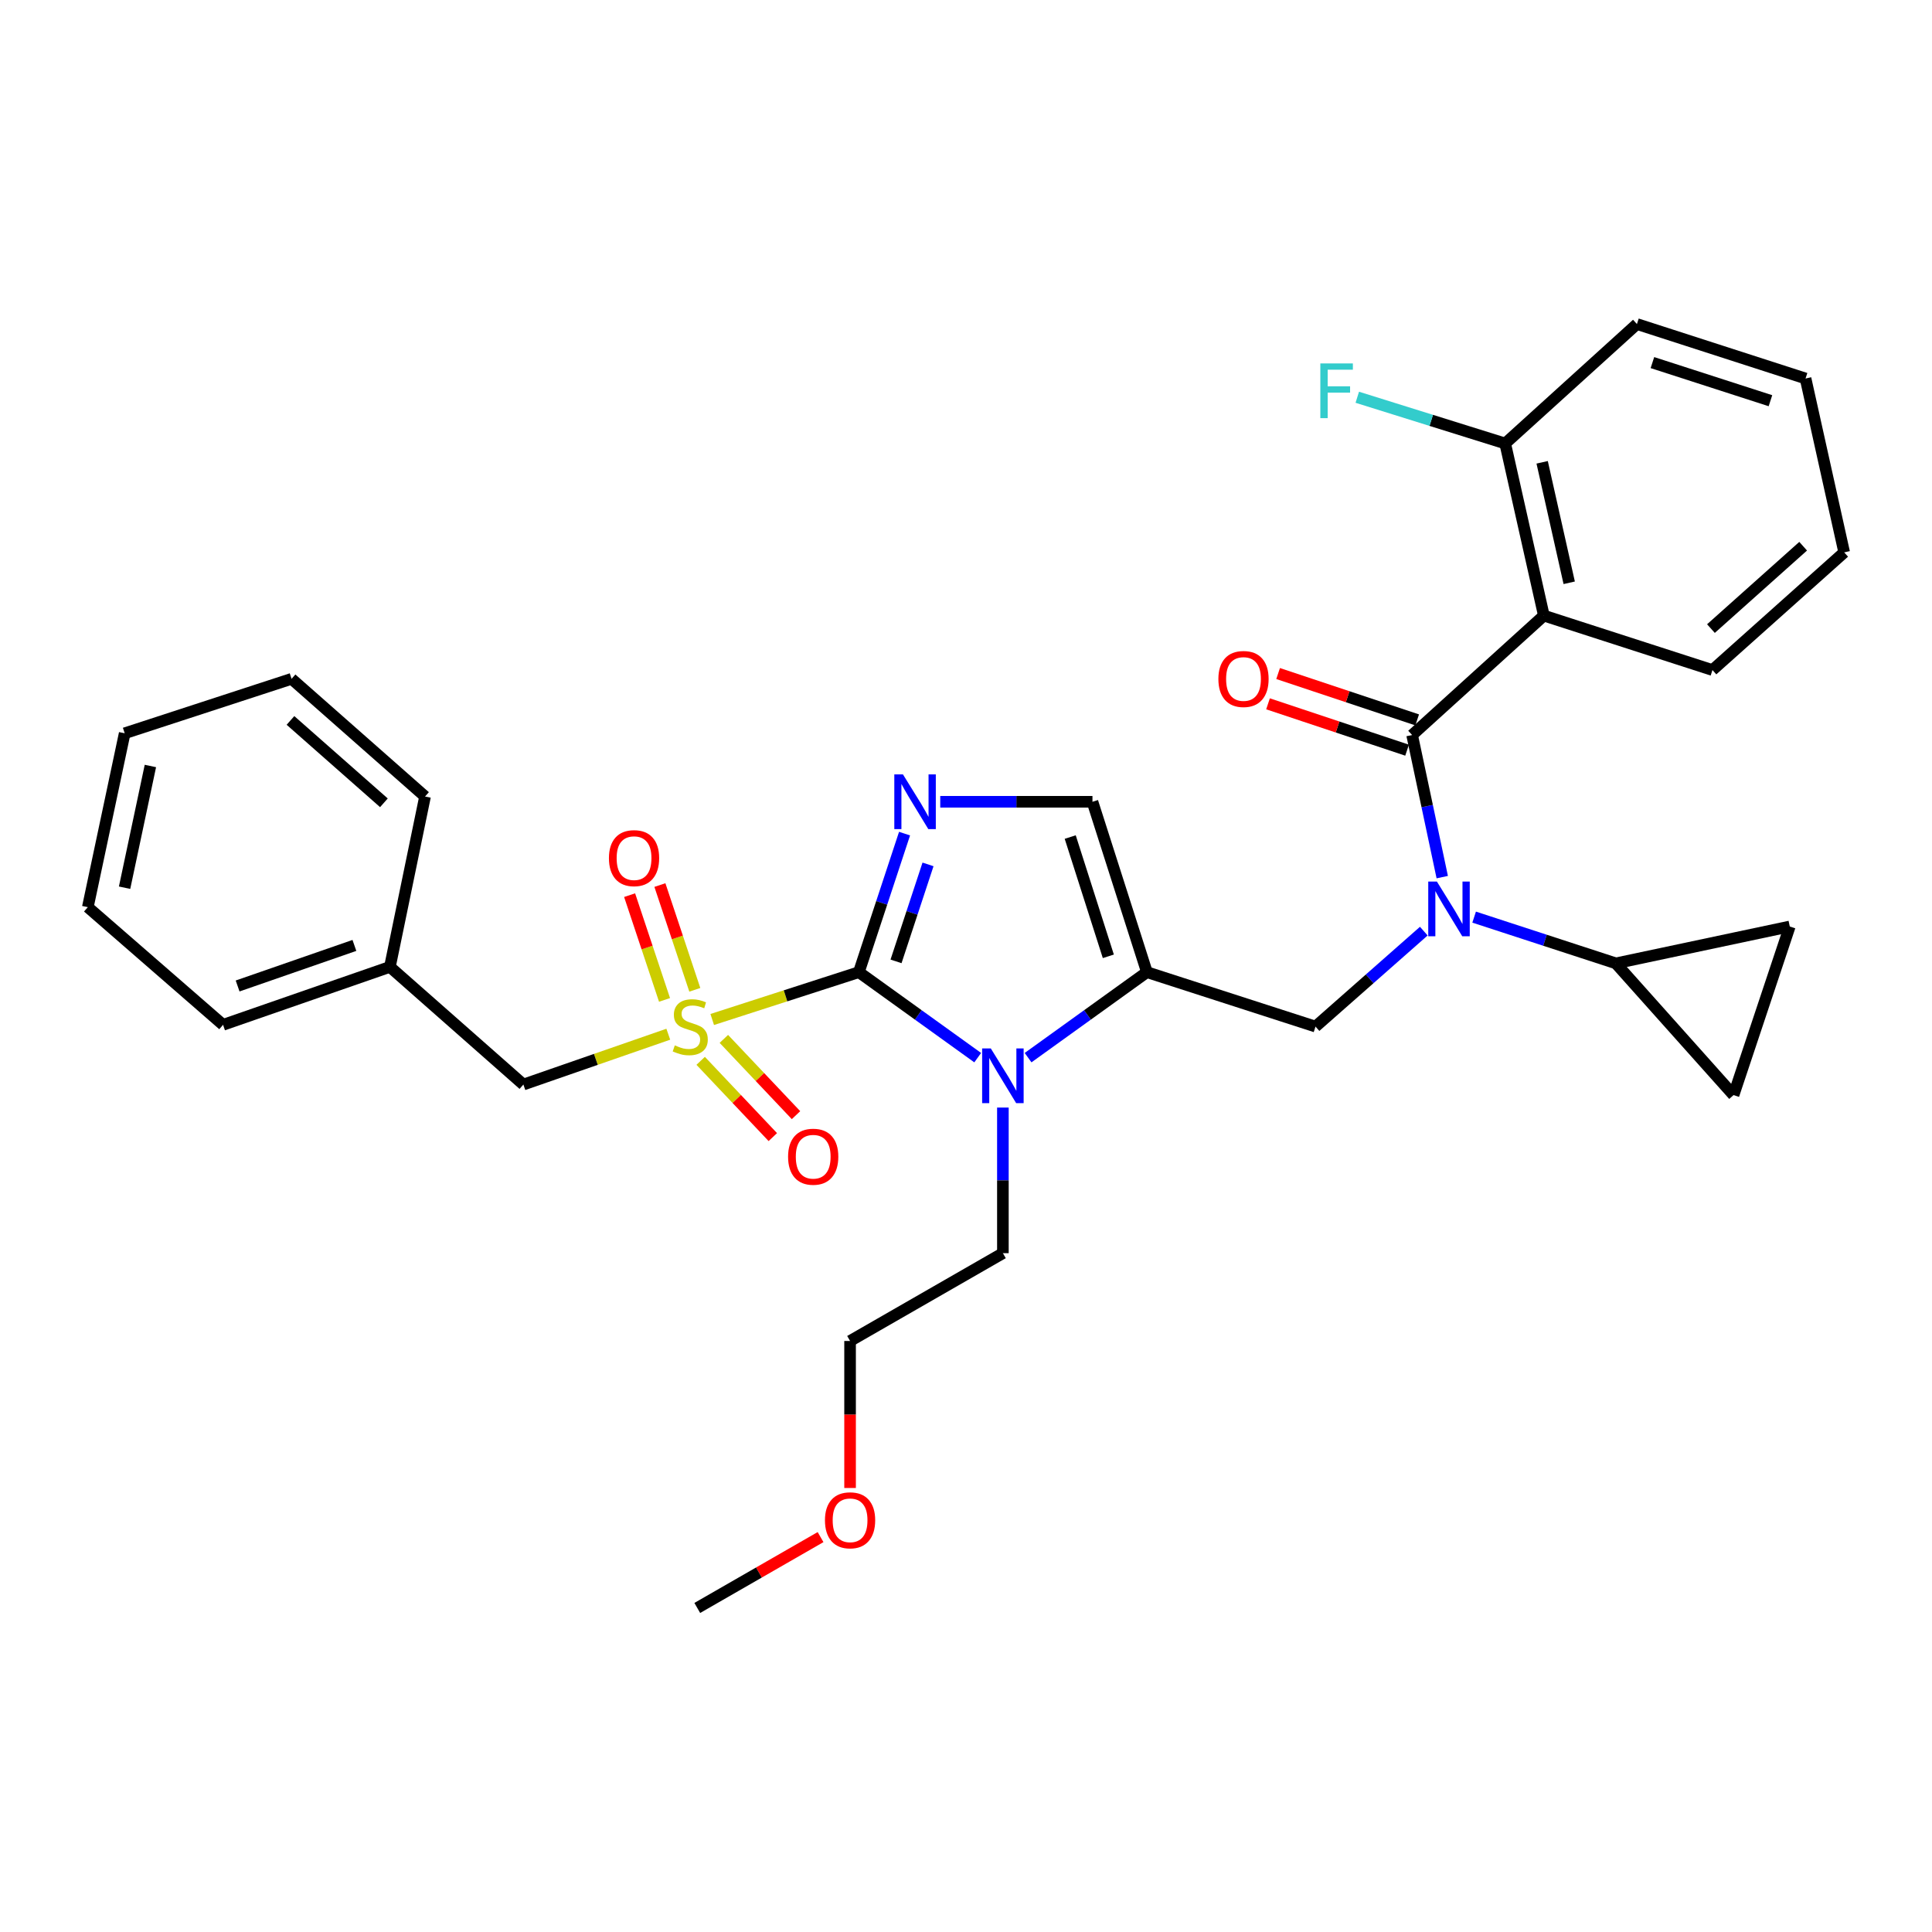 <?xml version='1.0' encoding='iso-8859-1'?>
<svg version='1.1' baseProfile='full'
              xmlns='http://www.w3.org/2000/svg'
                      xmlns:rdkit='http://www.rdkit.org/xml'
                      xmlns:xlink='http://www.w3.org/1999/xlink'
                  xml:space='preserve'
width='1000px' height='1000px' viewBox='0 0 1000 1000'>
<!-- END OF HEADER -->
<rect style='opacity:1.0;fill:#FFFFFF;stroke:none' width='1000' height='1000' x='0' y='0'> </rect>
<path class='bond-0' d='M 736.956,481.954 L 708.932,506.657' style='fill:none;fill-rule:evenodd;stroke:#0000FF;stroke-width:6px;stroke-linecap:butt;stroke-linejoin:miter;stroke-opacity:1' />
<path class='bond-0' d='M 708.932,506.657 L 680.907,531.36' style='fill:none;fill-rule:evenodd;stroke:#000000;stroke-width:6px;stroke-linecap:butt;stroke-linejoin:miter;stroke-opacity:1' />
<path class='bond-1' d='M 746.508,453.998 L 738.71,417.226' style='fill:none;fill-rule:evenodd;stroke:#0000FF;stroke-width:6px;stroke-linecap:butt;stroke-linejoin:miter;stroke-opacity:1' />
<path class='bond-1' d='M 738.71,417.226 L 730.913,380.454' style='fill:none;fill-rule:evenodd;stroke:#000000;stroke-width:6px;stroke-linecap:butt;stroke-linejoin:miter;stroke-opacity:1' />
<path class='bond-2' d='M 763.01,474.702 L 799.688,486.667' style='fill:none;fill-rule:evenodd;stroke:#0000FF;stroke-width:6px;stroke-linecap:butt;stroke-linejoin:miter;stroke-opacity:1' />
<path class='bond-2' d='M 799.688,486.667 L 836.367,498.632' style='fill:none;fill-rule:evenodd;stroke:#000000;stroke-width:6px;stroke-linecap:butt;stroke-linejoin:miter;stroke-opacity:1' />
<path class='bond-3' d='M 799.095,318.633 L 779.091,229.548' style='fill:none;fill-rule:evenodd;stroke:#000000;stroke-width:6px;stroke-linecap:butt;stroke-linejoin:miter;stroke-opacity:1' />
<path class='bond-3' d='M 812.218,301.65 L 798.215,239.29' style='fill:none;fill-rule:evenodd;stroke:#000000;stroke-width:6px;stroke-linecap:butt;stroke-linejoin:miter;stroke-opacity:1' />
<path class='bond-4' d='M 799.095,318.633 L 886.363,346.817' style='fill:none;fill-rule:evenodd;stroke:#000000;stroke-width:6px;stroke-linecap:butt;stroke-linejoin:miter;stroke-opacity:1' />
<path class='bond-5' d='M 799.095,318.633 L 730.913,380.454' style='fill:none;fill-rule:evenodd;stroke:#000000;stroke-width:6px;stroke-linecap:butt;stroke-linejoin:miter;stroke-opacity:1' />
<path class='bond-6' d='M 733.525,372.616 L 697.537,360.619' style='fill:none;fill-rule:evenodd;stroke:#000000;stroke-width:6px;stroke-linecap:butt;stroke-linejoin:miter;stroke-opacity:1' />
<path class='bond-6' d='M 697.537,360.619 L 661.548,348.623' style='fill:none;fill-rule:evenodd;stroke:#FF0000;stroke-width:6px;stroke-linecap:butt;stroke-linejoin:miter;stroke-opacity:1' />
<path class='bond-6' d='M 728.3,388.292 L 692.311,376.296' style='fill:none;fill-rule:evenodd;stroke:#000000;stroke-width:6px;stroke-linecap:butt;stroke-linejoin:miter;stroke-opacity:1' />
<path class='bond-6' d='M 692.311,376.296 L 656.323,364.3' style='fill:none;fill-rule:evenodd;stroke:#FF0000;stroke-width:6px;stroke-linecap:butt;stroke-linejoin:miter;stroke-opacity:1' />
<path class='bond-7' d='M 779.091,229.548 L 740.81,217.583' style='fill:none;fill-rule:evenodd;stroke:#000000;stroke-width:6px;stroke-linecap:butt;stroke-linejoin:miter;stroke-opacity:1' />
<path class='bond-7' d='M 740.81,217.583 L 702.529,205.619' style='fill:none;fill-rule:evenodd;stroke:#33CCCC;stroke-width:6px;stroke-linecap:butt;stroke-linejoin:miter;stroke-opacity:1' />
<path class='bond-8' d='M 779.091,229.548 L 847.273,167.727' style='fill:none;fill-rule:evenodd;stroke:#000000;stroke-width:6px;stroke-linecap:butt;stroke-linejoin:miter;stroke-opacity:1' />
<path class='bond-9' d='M 836.367,498.632 L 926.38,479.546' style='fill:none;fill-rule:evenodd;stroke:#000000;stroke-width:6px;stroke-linecap:butt;stroke-linejoin:miter;stroke-opacity:1' />
<path class='bond-10' d='M 836.367,498.632 L 897.279,566.814' style='fill:none;fill-rule:evenodd;stroke:#000000;stroke-width:6px;stroke-linecap:butt;stroke-linejoin:miter;stroke-opacity:1' />
<path class='bond-11' d='M 926.38,479.546 L 897.279,566.814' style='fill:none;fill-rule:evenodd;stroke:#000000;stroke-width:6px;stroke-linecap:butt;stroke-linejoin:miter;stroke-opacity:1' />
<path class='bond-12' d='M 368.646,527.688 L 406.594,515.437' style='fill:none;fill-rule:evenodd;stroke:#CCCC00;stroke-width:6px;stroke-linecap:butt;stroke-linejoin:miter;stroke-opacity:1' />
<path class='bond-12' d='M 406.594,515.437 L 444.542,503.186' style='fill:none;fill-rule:evenodd;stroke:#000000;stroke-width:6px;stroke-linecap:butt;stroke-linejoin:miter;stroke-opacity:1' />
<path class='bond-13' d='M 345.908,535.308 L 308.406,548.335' style='fill:none;fill-rule:evenodd;stroke:#CCCC00;stroke-width:6px;stroke-linecap:butt;stroke-linejoin:miter;stroke-opacity:1' />
<path class='bond-13' d='M 308.406,548.335 L 270.905,561.361' style='fill:none;fill-rule:evenodd;stroke:#000000;stroke-width:6px;stroke-linecap:butt;stroke-linejoin:miter;stroke-opacity:1' />
<path class='bond-14' d='M 359.638,512.327 L 350.6,485.217' style='fill:none;fill-rule:evenodd;stroke:#CCCC00;stroke-width:6px;stroke-linecap:butt;stroke-linejoin:miter;stroke-opacity:1' />
<path class='bond-14' d='M 350.6,485.217 L 341.562,458.106' style='fill:none;fill-rule:evenodd;stroke:#FF0000;stroke-width:6px;stroke-linecap:butt;stroke-linejoin:miter;stroke-opacity:1' />
<path class='bond-14' d='M 343.961,517.553 L 334.924,490.443' style='fill:none;fill-rule:evenodd;stroke:#CCCC00;stroke-width:6px;stroke-linecap:butt;stroke-linejoin:miter;stroke-opacity:1' />
<path class='bond-14' d='M 334.924,490.443 L 325.886,463.332' style='fill:none;fill-rule:evenodd;stroke:#FF0000;stroke-width:6px;stroke-linecap:butt;stroke-linejoin:miter;stroke-opacity:1' />
<path class='bond-15' d='M 362.666,549.084 L 381.338,568.822' style='fill:none;fill-rule:evenodd;stroke:#CCCC00;stroke-width:6px;stroke-linecap:butt;stroke-linejoin:miter;stroke-opacity:1' />
<path class='bond-15' d='M 381.338,568.822 L 400.009,588.56' style='fill:none;fill-rule:evenodd;stroke:#FF0000;stroke-width:6px;stroke-linecap:butt;stroke-linejoin:miter;stroke-opacity:1' />
<path class='bond-15' d='M 374.671,537.728 L 393.342,557.466' style='fill:none;fill-rule:evenodd;stroke:#CCCC00;stroke-width:6px;stroke-linecap:butt;stroke-linejoin:miter;stroke-opacity:1' />
<path class='bond-15' d='M 393.342,557.466 L 412.013,577.204' style='fill:none;fill-rule:evenodd;stroke:#FF0000;stroke-width:6px;stroke-linecap:butt;stroke-linejoin:miter;stroke-opacity:1' />
<path class='bond-16' d='M 270.905,561.361 L 201.814,500.459' style='fill:none;fill-rule:evenodd;stroke:#000000;stroke-width:6px;stroke-linecap:butt;stroke-linejoin:miter;stroke-opacity:1' />
<path class='bond-17' d='M 201.814,500.459 L 115.455,530.451' style='fill:none;fill-rule:evenodd;stroke:#000000;stroke-width:6px;stroke-linecap:butt;stroke-linejoin:miter;stroke-opacity:1' />
<path class='bond-17' d='M 183.439,489.348 L 122.987,510.342' style='fill:none;fill-rule:evenodd;stroke:#000000;stroke-width:6px;stroke-linecap:butt;stroke-linejoin:miter;stroke-opacity:1' />
<path class='bond-18' d='M 201.814,500.459 L 220,412.273' style='fill:none;fill-rule:evenodd;stroke:#000000;stroke-width:6px;stroke-linecap:butt;stroke-linejoin:miter;stroke-opacity:1' />
<path class='bond-19' d='M 115.455,530.451 L 45.455,469.549' style='fill:none;fill-rule:evenodd;stroke:#000000;stroke-width:6px;stroke-linecap:butt;stroke-linejoin:miter;stroke-opacity:1' />
<path class='bond-20' d='M 532.131,547.438 L 562.885,525.312' style='fill:none;fill-rule:evenodd;stroke:#0000FF;stroke-width:6px;stroke-linecap:butt;stroke-linejoin:miter;stroke-opacity:1' />
<path class='bond-20' d='M 562.885,525.312 L 593.639,503.186' style='fill:none;fill-rule:evenodd;stroke:#000000;stroke-width:6px;stroke-linecap:butt;stroke-linejoin:miter;stroke-opacity:1' />
<path class='bond-21' d='M 506.059,547.439 L 475.3,525.312' style='fill:none;fill-rule:evenodd;stroke:#0000FF;stroke-width:6px;stroke-linecap:butt;stroke-linejoin:miter;stroke-opacity:1' />
<path class='bond-21' d='M 475.3,525.312 L 444.542,503.186' style='fill:none;fill-rule:evenodd;stroke:#000000;stroke-width:6px;stroke-linecap:butt;stroke-linejoin:miter;stroke-opacity:1' />
<path class='bond-22' d='M 519.095,573.273 L 519.095,610.956' style='fill:none;fill-rule:evenodd;stroke:#0000FF;stroke-width:6px;stroke-linecap:butt;stroke-linejoin:miter;stroke-opacity:1' />
<path class='bond-22' d='M 519.095,610.956 L 519.095,648.639' style='fill:none;fill-rule:evenodd;stroke:#000000;stroke-width:6px;stroke-linecap:butt;stroke-linejoin:miter;stroke-opacity:1' />
<path class='bond-23' d='M 593.639,503.186 L 565.456,414.999' style='fill:none;fill-rule:evenodd;stroke:#000000;stroke-width:6px;stroke-linecap:butt;stroke-linejoin:miter;stroke-opacity:1' />
<path class='bond-23' d='M 573.672,494.988 L 553.943,433.258' style='fill:none;fill-rule:evenodd;stroke:#000000;stroke-width:6px;stroke-linecap:butt;stroke-linejoin:miter;stroke-opacity:1' />
<path class='bond-24' d='M 593.639,503.186 L 680.907,531.36' style='fill:none;fill-rule:evenodd;stroke:#000000;stroke-width:6px;stroke-linecap:butt;stroke-linejoin:miter;stroke-opacity:1' />
<path class='bond-25' d='M 565.456,414.999 L 526.063,414.999' style='fill:none;fill-rule:evenodd;stroke:#000000;stroke-width:6px;stroke-linecap:butt;stroke-linejoin:miter;stroke-opacity:1' />
<path class='bond-25' d='M 526.063,414.999 L 486.67,414.999' style='fill:none;fill-rule:evenodd;stroke:#0000FF;stroke-width:6px;stroke-linecap:butt;stroke-linejoin:miter;stroke-opacity:1' />
<path class='bond-26' d='M 468.197,431.481 L 456.369,467.333' style='fill:none;fill-rule:evenodd;stroke:#0000FF;stroke-width:6px;stroke-linecap:butt;stroke-linejoin:miter;stroke-opacity:1' />
<path class='bond-26' d='M 456.369,467.333 L 444.542,503.186' style='fill:none;fill-rule:evenodd;stroke:#000000;stroke-width:6px;stroke-linecap:butt;stroke-linejoin:miter;stroke-opacity:1' />
<path class='bond-26' d='M 480.341,447.414 L 472.062,472.51' style='fill:none;fill-rule:evenodd;stroke:#0000FF;stroke-width:6px;stroke-linecap:butt;stroke-linejoin:miter;stroke-opacity:1' />
<path class='bond-26' d='M 472.062,472.51 L 463.783,497.607' style='fill:none;fill-rule:evenodd;stroke:#000000;stroke-width:6px;stroke-linecap:butt;stroke-linejoin:miter;stroke-opacity:1' />
<path class='bond-27' d='M 439.997,770.183 L 439.997,732.137' style='fill:none;fill-rule:evenodd;stroke:#FF0000;stroke-width:6px;stroke-linecap:butt;stroke-linejoin:miter;stroke-opacity:1' />
<path class='bond-27' d='M 439.997,732.137 L 439.997,694.09' style='fill:none;fill-rule:evenodd;stroke:#000000;stroke-width:6px;stroke-linecap:butt;stroke-linejoin:miter;stroke-opacity:1' />
<path class='bond-28' d='M 424.717,795.603 L 392.813,813.938' style='fill:none;fill-rule:evenodd;stroke:#FF0000;stroke-width:6px;stroke-linecap:butt;stroke-linejoin:miter;stroke-opacity:1' />
<path class='bond-28' d='M 392.813,813.938 L 360.909,832.273' style='fill:none;fill-rule:evenodd;stroke:#000000;stroke-width:6px;stroke-linecap:butt;stroke-linejoin:miter;stroke-opacity:1' />
<path class='bond-29' d='M 519.095,648.639 L 439.997,694.09' style='fill:none;fill-rule:evenodd;stroke:#000000;stroke-width:6px;stroke-linecap:butt;stroke-linejoin:miter;stroke-opacity:1' />
<path class='bond-30' d='M 220,412.273 L 150.909,351.361' style='fill:none;fill-rule:evenodd;stroke:#000000;stroke-width:6px;stroke-linecap:butt;stroke-linejoin:miter;stroke-opacity:1' />
<path class='bond-30' d='M 198.709,415.531 L 150.345,372.893' style='fill:none;fill-rule:evenodd;stroke:#000000;stroke-width:6px;stroke-linecap:butt;stroke-linejoin:miter;stroke-opacity:1' />
<path class='bond-31' d='M 45.455,469.549 L 64.54,379.545' style='fill:none;fill-rule:evenodd;stroke:#000000;stroke-width:6px;stroke-linecap:butt;stroke-linejoin:miter;stroke-opacity:1' />
<path class='bond-31' d='M 64.483,459.476 L 77.843,396.473' style='fill:none;fill-rule:evenodd;stroke:#000000;stroke-width:6px;stroke-linecap:butt;stroke-linejoin:miter;stroke-opacity:1' />
<path class='bond-32' d='M 150.909,351.361 L 64.54,379.545' style='fill:none;fill-rule:evenodd;stroke:#000000;stroke-width:6px;stroke-linecap:butt;stroke-linejoin:miter;stroke-opacity:1' />
<path class='bond-33' d='M 886.363,346.817 L 954.545,285.906' style='fill:none;fill-rule:evenodd;stroke:#000000;stroke-width:6px;stroke-linecap:butt;stroke-linejoin:miter;stroke-opacity:1' />
<path class='bond-33' d='M 885.581,325.357 L 933.309,282.719' style='fill:none;fill-rule:evenodd;stroke:#000000;stroke-width:6px;stroke-linecap:butt;stroke-linejoin:miter;stroke-opacity:1' />
<path class='bond-34' d='M 847.273,167.727 L 934.551,195.911' style='fill:none;fill-rule:evenodd;stroke:#000000;stroke-width:6px;stroke-linecap:butt;stroke-linejoin:miter;stroke-opacity:1' />
<path class='bond-34' d='M 855.287,187.68 L 916.381,207.408' style='fill:none;fill-rule:evenodd;stroke:#000000;stroke-width:6px;stroke-linecap:butt;stroke-linejoin:miter;stroke-opacity:1' />
<path class='bond-35' d='M 954.545,285.906 L 934.551,195.911' style='fill:none;fill-rule:evenodd;stroke:#000000;stroke-width:6px;stroke-linecap:butt;stroke-linejoin:miter;stroke-opacity:1' />
<path  class='atom-0' d='M 743.739 456.298
L 753.019 471.298
Q 753.939 472.778, 755.419 475.458
Q 756.899 478.138, 756.979 478.298
L 756.979 456.298
L 760.739 456.298
L 760.739 484.618
L 756.859 484.618
L 746.899 468.218
Q 745.739 466.298, 744.499 464.098
Q 743.299 461.898, 742.939 461.218
L 742.939 484.618
L 739.259 484.618
L 739.259 456.298
L 743.739 456.298
' fill='#0000FF'/>
<path  class='atom-3' d='M 630.635 351.441
Q 630.635 344.641, 633.995 340.841
Q 637.355 337.041, 643.635 337.041
Q 649.915 337.041, 653.275 340.841
Q 656.635 344.641, 656.635 351.441
Q 656.635 358.321, 653.235 362.241
Q 649.835 366.121, 643.635 366.121
Q 637.395 366.121, 633.995 362.241
Q 630.635 358.361, 630.635 351.441
M 643.635 362.921
Q 647.955 362.921, 650.275 360.041
Q 652.635 357.121, 652.635 351.441
Q 652.635 345.881, 650.275 343.081
Q 647.955 340.241, 643.635 340.241
Q 639.315 340.241, 636.955 343.041
Q 634.635 345.841, 634.635 351.441
Q 634.635 357.161, 636.955 360.041
Q 639.315 362.921, 643.635 362.921
' fill='#FF0000'/>
<path  class='atom-5' d='M 683.403 188.113
L 700.243 188.113
L 700.243 191.353
L 687.203 191.353
L 687.203 199.953
L 698.803 199.953
L 698.803 203.233
L 687.203 203.233
L 687.203 216.433
L 683.403 216.433
L 683.403 188.113
' fill='#33CCCC'/>
<path  class='atom-8' d='M 349.273 541.08
Q 349.593 541.2, 350.913 541.76
Q 352.233 542.32, 353.673 542.68
Q 355.153 543, 356.593 543
Q 359.273 543, 360.833 541.72
Q 362.393 540.4, 362.393 538.12
Q 362.393 536.56, 361.593 535.6
Q 360.833 534.64, 359.633 534.12
Q 358.433 533.6, 356.433 533
Q 353.913 532.24, 352.393 531.52
Q 350.913 530.8, 349.833 529.28
Q 348.793 527.76, 348.793 525.2
Q 348.793 521.64, 351.193 519.44
Q 353.633 517.24, 358.433 517.24
Q 361.713 517.24, 365.433 518.8
L 364.513 521.88
Q 361.113 520.48, 358.553 520.48
Q 355.793 520.48, 354.273 521.64
Q 352.753 522.76, 352.793 524.72
Q 352.793 526.24, 353.553 527.16
Q 354.353 528.08, 355.473 528.6
Q 356.633 529.12, 358.553 529.72
Q 361.113 530.52, 362.633 531.32
Q 364.153 532.12, 365.233 533.76
Q 366.353 535.36, 366.353 538.12
Q 366.353 542.04, 363.713 544.16
Q 361.113 546.24, 356.753 546.24
Q 354.233 546.24, 352.313 545.68
Q 350.433 545.16, 348.193 544.24
L 349.273 541.08
' fill='#CCCC00'/>
<path  class='atom-10' d='M 315.181 444.172
Q 315.181 437.372, 318.541 433.572
Q 321.901 429.772, 328.181 429.772
Q 334.461 429.772, 337.821 433.572
Q 341.181 437.372, 341.181 444.172
Q 341.181 451.052, 337.781 454.972
Q 334.381 458.852, 328.181 458.852
Q 321.941 458.852, 318.541 454.972
Q 315.181 451.092, 315.181 444.172
M 328.181 455.652
Q 332.501 455.652, 334.821 452.772
Q 337.181 449.852, 337.181 444.172
Q 337.181 438.612, 334.821 435.812
Q 332.501 432.972, 328.181 432.972
Q 323.861 432.972, 321.501 435.772
Q 319.181 438.572, 319.181 444.172
Q 319.181 449.892, 321.501 452.772
Q 323.861 455.652, 328.181 455.652
' fill='#FF0000'/>
<path  class='atom-11' d='M 407.911 598.713
Q 407.911 591.913, 411.271 588.113
Q 414.631 584.313, 420.911 584.313
Q 427.191 584.313, 430.551 588.113
Q 433.911 591.913, 433.911 598.713
Q 433.911 605.593, 430.511 609.513
Q 427.111 613.393, 420.911 613.393
Q 414.671 613.393, 411.271 609.513
Q 407.911 605.633, 407.911 598.713
M 420.911 610.193
Q 425.231 610.193, 427.551 607.313
Q 429.911 604.393, 429.911 598.713
Q 429.911 593.153, 427.551 590.353
Q 425.231 587.513, 420.911 587.513
Q 416.591 587.513, 414.231 590.313
Q 411.911 593.113, 411.911 598.713
Q 411.911 604.433, 414.231 607.313
Q 416.591 610.193, 420.911 610.193
' fill='#FF0000'/>
<path  class='atom-14' d='M 512.835 542.657
L 522.115 557.657
Q 523.035 559.137, 524.515 561.817
Q 525.995 564.497, 526.075 564.657
L 526.075 542.657
L 529.835 542.657
L 529.835 570.977
L 525.955 570.977
L 515.995 554.577
Q 514.835 552.657, 513.595 550.457
Q 512.395 548.257, 512.035 547.577
L 512.035 570.977
L 508.355 570.977
L 508.355 542.657
L 512.835 542.657
' fill='#0000FF'/>
<path  class='atom-17' d='M 467.374 400.839
L 476.654 415.839
Q 477.574 417.319, 479.054 419.999
Q 480.534 422.679, 480.614 422.839
L 480.614 400.839
L 484.374 400.839
L 484.374 429.159
L 480.494 429.159
L 470.534 412.759
Q 469.374 410.839, 468.134 408.639
Q 466.934 406.439, 466.574 405.759
L 466.574 429.159
L 462.894 429.159
L 462.894 400.839
L 467.374 400.839
' fill='#0000FF'/>
<path  class='atom-19' d='M 426.997 786.901
Q 426.997 780.101, 430.357 776.301
Q 433.717 772.501, 439.997 772.501
Q 446.277 772.501, 449.637 776.301
Q 452.997 780.101, 452.997 786.901
Q 452.997 793.781, 449.597 797.701
Q 446.197 801.581, 439.997 801.581
Q 433.757 801.581, 430.357 797.701
Q 426.997 793.821, 426.997 786.901
M 439.997 798.381
Q 444.317 798.381, 446.637 795.501
Q 448.997 792.581, 448.997 786.901
Q 448.997 781.341, 446.637 778.541
Q 444.317 775.701, 439.997 775.701
Q 435.677 775.701, 433.317 778.501
Q 430.997 781.301, 430.997 786.901
Q 430.997 792.621, 433.317 795.501
Q 435.677 798.381, 439.997 798.381
' fill='#FF0000'/>
</svg>
